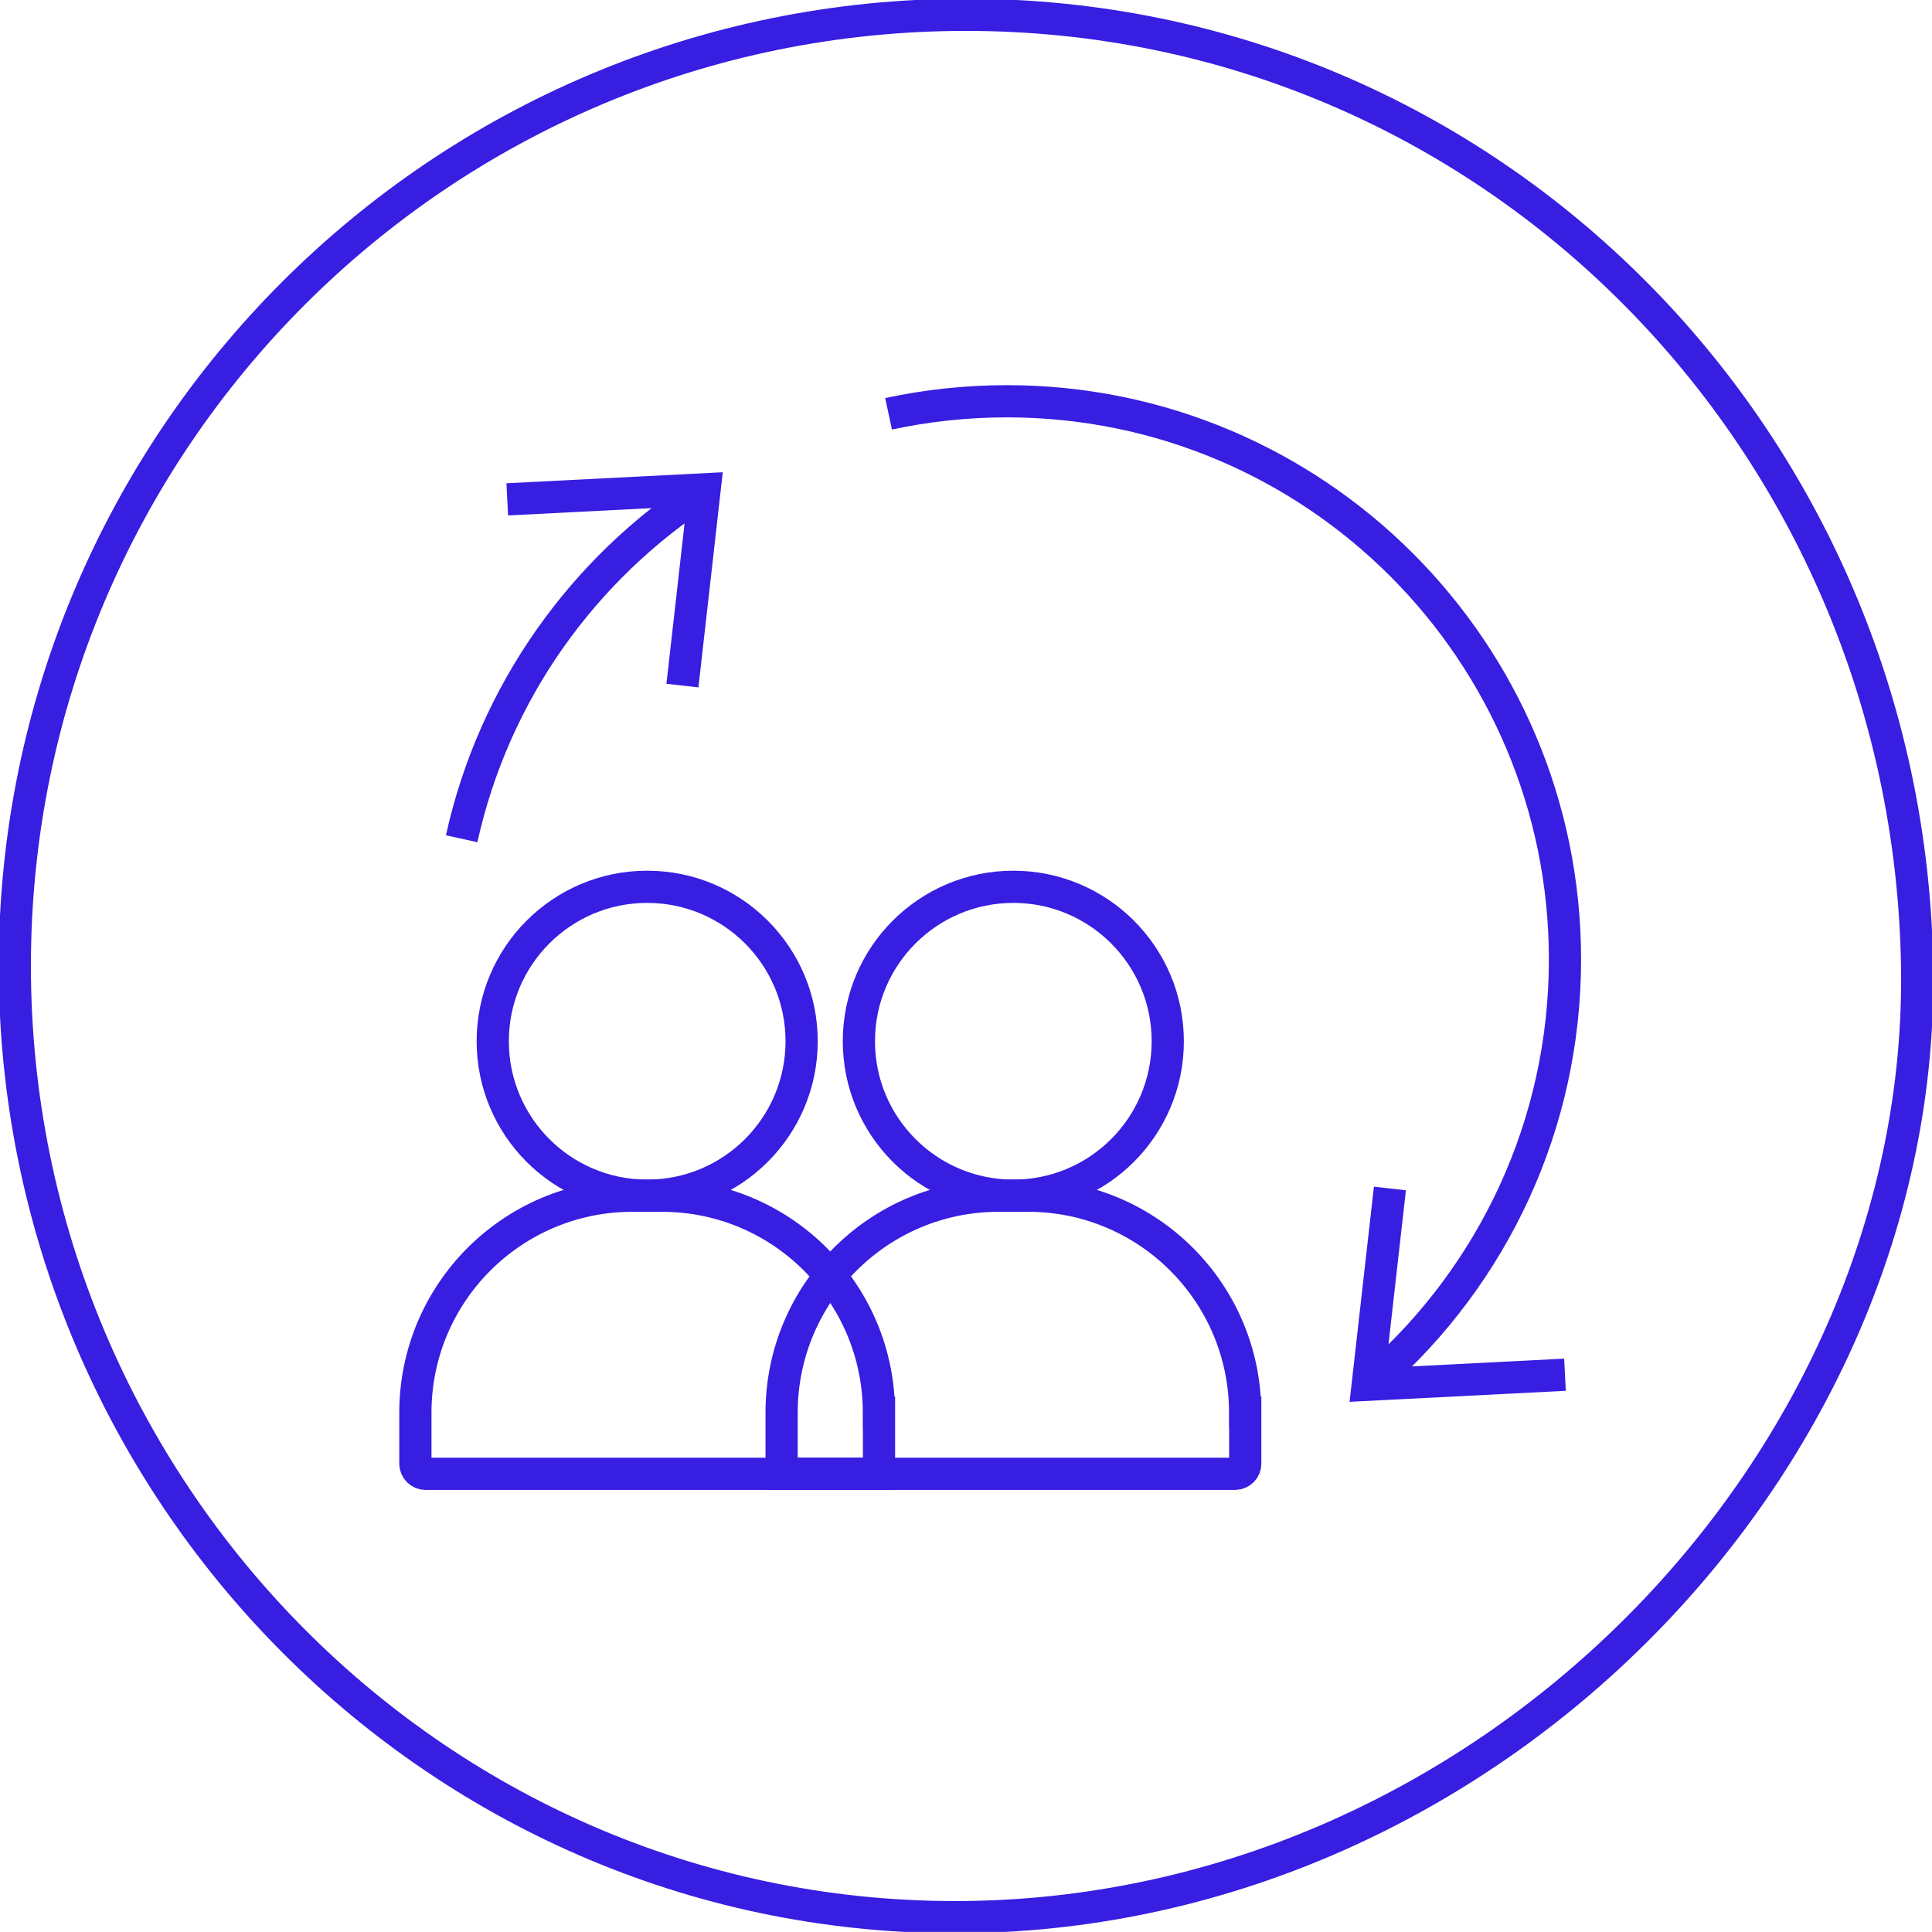 <svg width="120" height="120" viewBox="0 0 120 120" fill="none" xmlns="http://www.w3.org/2000/svg">
<g clip-path="url(#clip0_2662_14232)">
<path d="M119.075 59.997C119.578 90.627 92.717 118.694 59.997 119.074C27.369 119.448 0.92 92.625 0.92 59.997C0.92 27.369 27.369 0.919 59.997 0.919C92.626 0.919 118.535 27.375 119.075 59.997Z" stroke="#371EE1" stroke-width="2" stroke-miterlimit="10"/>
<path d="M62.94 74.267C68.238 74.267 72.532 69.972 72.532 64.674C72.532 59.376 68.238 55.081 62.94 55.081C57.642 55.081 53.347 59.376 53.347 64.674C53.347 69.972 57.642 74.267 62.94 74.267Z" stroke="#371EE1" stroke-width="2" stroke-miterlimit="10"/>
<path d="M77.338 87.746C77.338 80.298 71.3 74.267 63.859 74.267H62.026C54.578 74.267 48.547 80.304 48.547 87.746V91.54H76.713C77.062 91.54 77.344 91.258 77.344 90.909V87.746H77.338Z" stroke="#371EE1" stroke-width="2" stroke-miterlimit="10"/>
<path d="M40.198 74.267C45.496 74.267 49.791 69.972 49.791 64.674C49.791 59.376 45.496 55.081 40.198 55.081C34.9 55.081 30.605 59.376 30.605 64.674C30.605 69.972 34.9 74.267 40.198 74.267Z" stroke="#371EE1" stroke-width="2" stroke-miterlimit="10"/>
<path d="M54.591 87.746C54.591 80.298 48.553 74.267 41.112 74.267H39.279C31.831 74.267 25.8 80.304 25.8 87.746V90.909C25.8 91.258 26.082 91.54 26.431 91.54H54.597V87.746H54.591Z" stroke="#371EE1" stroke-width="2" stroke-miterlimit="10"/>
<path d="M86.33 73.819L84.951 86.011L97.204 85.386" stroke="#371EE1" stroke-width="2" stroke-miterlimit="10"/>
<path d="M42.387 42.583L43.766 30.391L31.507 31.016" stroke="#371EE1" stroke-width="2" stroke-miterlimit="10"/>
<path d="M55.191 25.702C57.557 25.193 60.015 24.923 62.535 24.923C81.684 24.923 97.204 40.443 97.204 59.592C97.204 69.909 92.699 79.17 85.552 85.521" stroke="#371EE1" stroke-width="2" stroke-miterlimit="10"/>
<path d="M28.675 52.096C30.673 43.03 36.22 35.294 43.784 30.421" stroke="#371EE1" stroke-width="2" stroke-miterlimit="10"/>
</g>
<defs>
<clipPath id="clip0_2662_14232">
<rect width="120" height="119.994" fill="white"/>
</clipPath>
</defs>
</svg>
